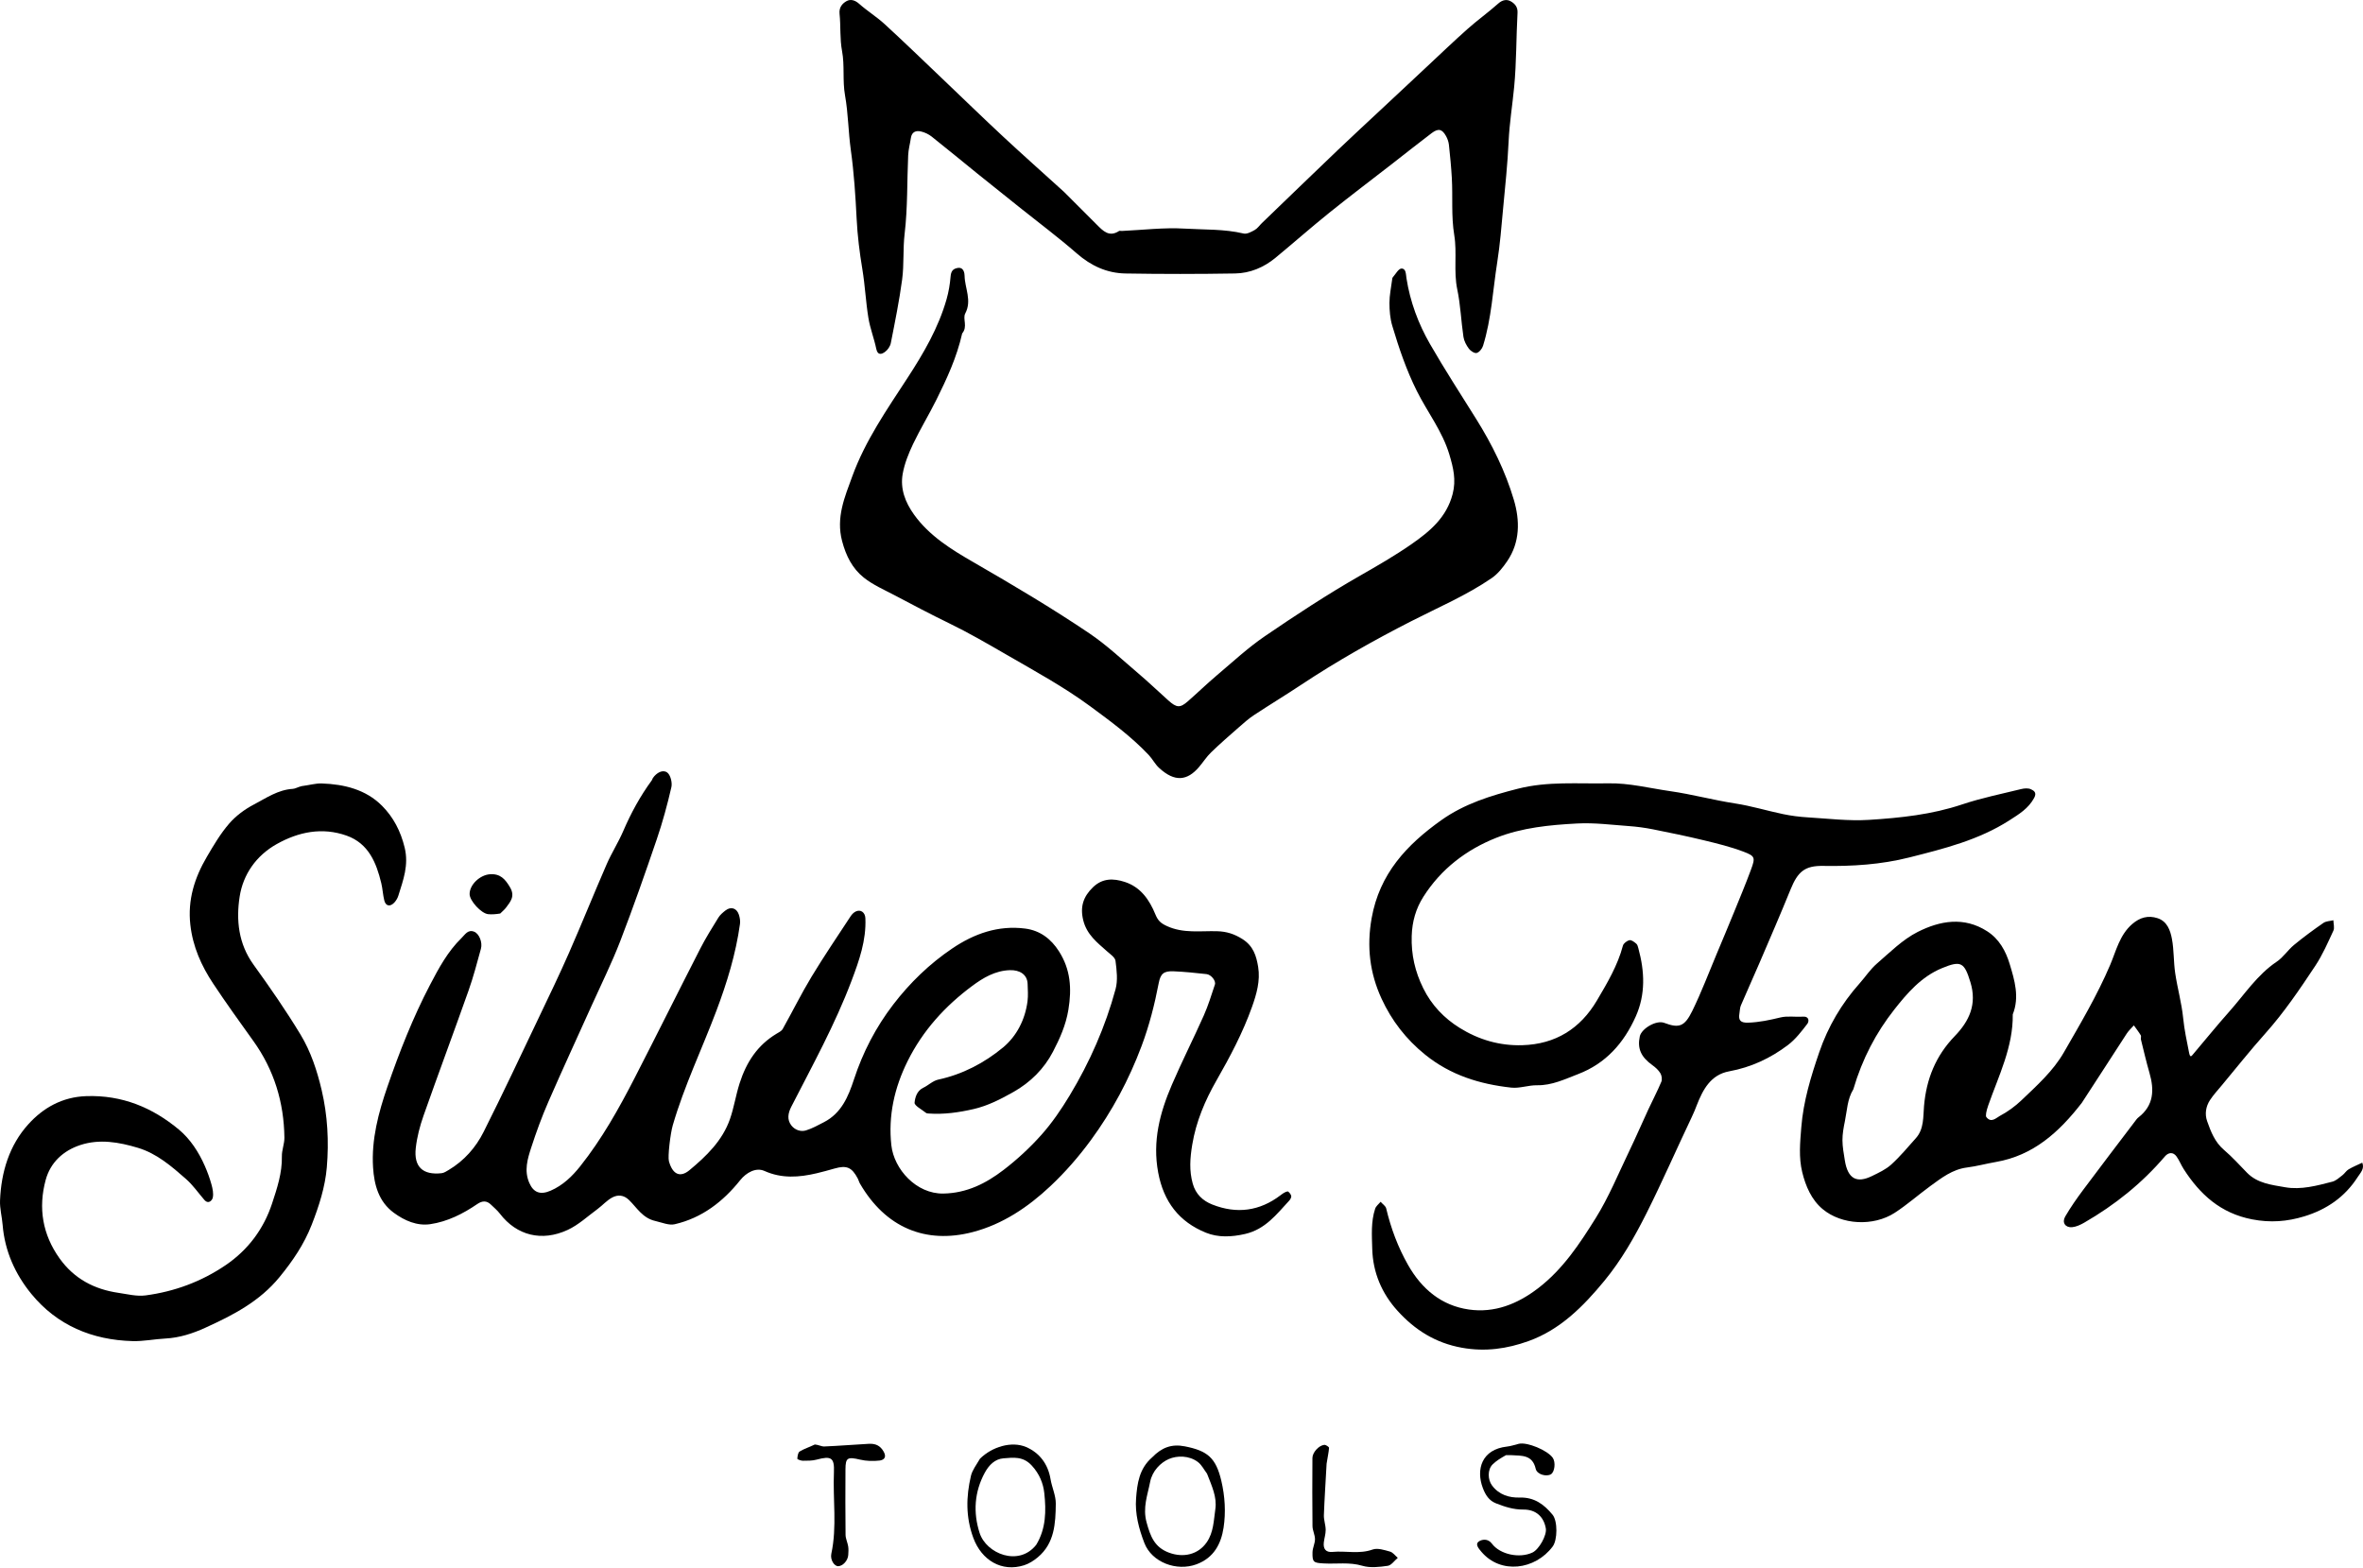 <svg xmlns:xlink="http://www.w3.org/1999/xlink" xmlns="http://www.w3.org/2000/svg" version="1.1" viewBox="0 0 800 531" height="531px" width="800px">
    <title>SFMAINVECTORsmooth</title>
    <g fill-rule="evenodd" fill="none" stroke-width="1" stroke="none" id="Page-1">
        <g fill-rule="nonzero" fill="#000000" transform="translate(-131, -167)" id="Artboard">
            <g transform="translate(131, 167)" id="SFMAINVECTORsmooth">
                <path id="Path" d="M221.884,413.396 C217.528,412.424 215.599,408.847 212.953,406.284 C211.139,404.526 209.183,404.47 207.386,405.38 C205.496,406.336 204.02,408.082 202.276,409.364 C198.962,411.797 195.85,414.715 192.183,416.415 C183.471,420.454 174.939,418.358 169.239,410.911 C168.367,409.773 167.224,408.84 166.19,407.83 C164.719,406.392 163.192,406.556 161.593,407.65 C156.732,410.978 151.45,413.622 145.658,414.47 C141.222,415.119 137.002,413.301 133.35,410.628 C128.173,406.84 126.677,401.135 126.303,395.272 C125.701,385.827 128.138,376.694 131.165,367.92 C135.228,356.143 139.81,344.491 145.594,333.432 C148.53,327.819 151.59,322.123 156.245,317.596 C157.438,316.436 158.401,314.6 160.542,315.457 C162.22,316.13 163.418,319.038 162.817,321.225 C161.512,325.973 160.265,330.754 158.625,335.391 C153.62,349.537 148.364,363.595 143.381,377.748 C142.14,381.273 141.175,384.986 140.76,388.689 C140.047,395.066 143.152,397.918 149.498,397.212 C150.337,397.118 151.158,396.564 151.92,396.11 C157.13,393.001 161.061,388.535 163.72,383.25 C170.199,370.371 176.318,357.31 182.528,344.297 C185.983,337.057 189.469,329.826 192.692,322.481 C197.044,312.56 201.083,302.501 205.409,292.568 C207.07,288.753 209.352,285.207 210.994,281.385 C213.612,275.292 216.751,269.529 220.673,264.187 C220.845,263.953 220.886,263.624 221.054,263.385 C222.264,261.67 224.301,260.45 225.857,261.529 C226.991,262.315 227.654,264.964 227.301,266.502 C225.931,272.464 224.315,278.397 222.341,284.188 C218.41,295.72 214.384,307.229 210.003,318.596 C207.177,325.928 203.664,332.997 200.434,340.173 C195.496,351.141 190.438,362.056 185.632,373.081 C183.439,378.111 181.548,383.293 179.853,388.514 C178.599,392.374 177.381,396.327 179.192,400.492 C180.624,403.782 182.918,404.644 186.403,403.137 C190.571,401.336 193.739,398.248 196.426,394.87 C203.757,385.652 209.5,375.388 214.871,364.943 C222.358,350.382 229.634,335.713 237.095,321.139 C238.936,317.544 241.094,314.107 243.218,310.666 C243.793,309.735 244.708,308.97 245.584,308.278 C247.404,306.84 249.378,307.408 250.131,309.635 C250.469,310.635 250.667,311.796 250.523,312.828 C249.107,322.979 246.132,332.677 242.517,342.271 C237.648,355.195 231.632,367.683 227.769,380.988 C226.945,383.824 226.033,391.576 226.462,393.142 C227.66,397.503 230.164,398.887 233.411,396.195 C239.138,391.446 244.568,386.201 247.119,378.923 C248.499,374.986 249.1,370.82 250.39,366.796 C252.692,359.618 256.407,353.905 262.868,350.009 C263.628,349.552 264.577,349.11 264.976,348.401 C268.265,342.545 271.24,336.505 274.71,330.761 C278.922,323.789 283.511,317.044 287.977,310.226 C288.401,309.579 289.022,308.936 289.704,308.608 C291.386,307.798 292.887,308.909 292.975,310.87 C293.307,318.355 290.875,325.217 288.291,332.064 C282.706,346.86 275.078,360.674 267.895,374.702 C266.77,376.9 266.381,379.123 267.963,381.099 C269.127,382.554 271.058,383.275 272.868,382.722 C274.977,382.077 276.956,380.96 278.937,379.942 C284.854,376.901 287.193,371.31 289.112,365.453 C292.123,356.259 296.517,347.793 302.402,340.114 C308.065,332.725 314.694,326.318 322.405,321.11 C329.831,316.093 337.954,313.221 347.068,314.385 C352.096,315.028 355.82,317.854 358.517,322.085 C362.427,328.217 362.895,334.612 361.711,341.835 C360.846,347.117 358.789,351.656 356.473,356.105 C353.475,361.863 348.864,366.454 343.143,369.687 C338.869,372.103 334.483,374.373 329.65,375.489 C324.631,376.648 319.55,377.372 314.371,377.003 C314.075,376.981 313.713,376.961 313.503,376.79 C312.103,375.649 309.531,374.35 309.631,373.324 C309.794,371.639 310.39,369.338 312.541,368.308 C314.291,367.47 315.826,365.916 317.639,365.526 C325.905,363.748 333.272,359.863 339.579,354.644 C344.167,350.847 347.089,345.191 347.878,338.935 C348.117,337.037 347.96,335.083 347.904,333.156 C347.812,329.935 345.23,328.364 341.898,328.47 C336.879,328.63 332.799,331.099 329.165,333.792 C320.01,340.578 312.438,348.875 307.279,359.258 C302.784,368.304 300.667,377.826 301.77,387.761 C302.67,395.873 310.224,404.262 319.39,404.102 C327.306,403.964 333.796,400.669 339.717,396.138 C344.346,392.595 348.705,388.564 352.58,384.212 C356.205,380.142 359.336,375.545 362.158,370.863 C368.947,359.6 374.226,347.603 377.675,334.907 C378.488,331.915 378.062,328.48 377.658,325.318 C377.507,324.132 375.877,323.056 374.784,322.083 C371.443,319.106 367.955,316.447 366.748,311.629 C365.591,307.015 366.758,303.567 370.019,300.407 C373.25,297.275 376.95,297.347 380.809,298.6 C386.206,300.353 389.168,304.719 391.146,309.556 C392.025,311.707 392.959,312.563 395.015,313.517 C400.601,316.109 406.385,315.123 412.108,315.288 C415.265,315.378 417.911,316.209 420.677,317.974 C424.343,320.314 425.341,323.67 425.951,327.364 C426.727,332.068 425.391,336.64 423.859,340.939 C420.756,349.65 416.426,357.793 411.822,365.85 C407.996,372.543 404.948,379.676 403.639,387.545 C402.881,392.105 402.576,396.352 403.811,400.757 C404.8,404.286 407.183,406.545 410.44,407.827 C418.697,411.077 426.43,410.076 433.54,404.662 C434.25,404.122 435.044,403.546 435.877,403.383 C436.215,403.317 436.976,404.252 437.142,404.845 C437.268,405.294 436.889,406.044 436.511,406.452 C432.198,411.112 428.386,416.209 421.517,417.788 C416.923,418.843 412.395,419.025 408.292,417.366 C399.227,413.7 393.961,406.935 392.103,396.967 C390.122,386.34 392.678,376.745 396.73,367.302 C400.126,359.387 404.042,351.697 407.543,343.826 C409.049,340.441 410.132,336.863 411.309,333.34 C411.726,332.094 410.062,329.981 408.469,329.805 C404.756,329.397 401.032,329.005 397.303,328.852 C394.008,328.718 392.9,329.638 392.278,332.89 C390.894,340.118 389.085,347.207 386.499,354.116 C382.218,365.555 376.532,376.189 369.301,386.043 C365.195,391.639 360.674,396.828 355.632,401.573 C348.029,408.727 339.428,414.502 329.327,417.142 C313.364,421.314 299.762,415.622 291.12,400.687 C290.825,400.177 290.699,399.572 290.423,399.05 C288.388,395.194 286.646,394.457 282.541,395.625 C280.526,396.199 278.505,396.763 276.465,397.241 C270.511,398.636 264.665,399.08 258.799,396.448 C255.969,395.179 252.688,396.955 250.581,399.592 C244.773,406.86 237.647,412.359 228.437,414.489 C226.502,414.937 224.238,413.958 221.884,413.396 Z"></path>
                <path id="Path" d="M572.745,378.214 C567.507,389.235 562.756,400.138 557.434,410.756 C553.39,418.822 548.862,426.743 543.115,433.709 C536.069,442.251 528.245,450.195 517.474,454.058 C510.226,456.658 502.882,457.734 494.938,456.308 C485.928,454.691 478.975,450.241 473.13,443.79 C467.816,437.923 464.784,430.843 464.574,422.799 C464.456,418.257 464.103,413.657 465.56,409.24 C465.853,408.351 466.768,407.668 467.397,406.89 C468.054,407.64 469.101,408.297 469.305,409.155 C470.902,415.875 473.269,422.237 476.7,428.278 C481.345,436.457 488.048,442.04 497.268,443.361 C505.919,444.601 513.67,441.572 520.731,436.161 C529.141,429.718 534.8,421.104 540.223,412.424 C544.692,405.271 547.915,397.333 551.596,389.697 C553.852,385.016 555.909,380.24 558.095,375.525 C559.532,372.424 561.136,369.395 562.451,366.245 C562.784,365.446 562.585,364.136 562.123,363.364 C561.486,362.299 560.467,361.384 559.438,360.647 C555.581,357.886 554.275,355.03 555.154,350.9 C555.711,348.284 560.714,345.285 563.419,346.309 C568.487,348.227 570.33,347.566 572.947,342.226 C576.012,335.972 578.472,329.422 581.176,322.992 C583.132,318.341 585.084,313.688 586.99,309.016 C588.953,304.207 590.959,299.411 592.759,294.541 C594.31,290.345 594.261,289.866 590.228,288.338 C585.913,286.703 581.379,285.596 576.879,284.508 C571.162,283.127 565.397,281.932 559.627,280.788 C556.921,280.251 554.165,279.881 551.414,279.684 C545.611,279.266 539.769,278.5 533.992,278.807 C524.717,279.301 515.32,280.192 506.633,283.627 C496.452,287.652 487.907,294.169 481.916,303.575 C479.345,307.612 478.087,311.99 477.936,316.901 C477.741,323.225 479.068,328.979 481.849,334.607 C484.681,340.338 488.916,344.744 494.197,348.028 C500.614,352.018 507.713,354.104 515.375,353.876 C526.64,353.542 535.014,348.289 540.664,338.703 C544.139,332.806 547.659,326.903 549.446,320.169 C549.656,319.377 550.818,318.504 551.676,318.324 C552.345,318.183 553.315,318.956 553.985,319.521 C554.387,319.861 554.534,320.563 554.689,321.131 C556.803,328.896 557.158,336.605 553.787,344.151 C549.77,353.143 543.65,360.072 534.256,363.666 C529.766,365.383 525.417,367.522 520.368,367.437 C517.456,367.388 514.472,368.552 511.624,368.237 C500.994,367.061 491.118,364.05 482.495,357.086 C475.991,351.833 471.141,345.519 467.74,338.144 C463.756,329.505 462.648,320.527 464.376,310.843 C467.054,295.833 476.219,286.032 487.938,277.702 C495.796,272.116 504.694,269.378 513.9,267.035 C524.027,264.458 534.248,265.419 544.447,265.214 C551.575,265.071 558.458,266.864 565.448,267.863 C572.859,268.922 580.047,270.891 587.419,272.023 C592.909,272.865 598.269,274.516 603.72,275.646 C606.421,276.206 609.187,276.564 611.941,276.731 C618.87,277.149 625.847,278.018 632.734,277.585 C643.365,276.916 653.984,275.805 664.248,272.368 C670.77,270.184 677.564,268.807 684.259,267.16 C685.319,266.899 686.66,266.785 687.577,267.22 C688.471,267.645 689.685,268.263 688.679,270.133 C686.731,273.751 683.518,275.667 680.282,277.745 C669.908,284.408 658.186,287.328 646.438,290.298 C636.832,292.727 627.107,293.335 617.266,293.17 C611.072,293.066 608.671,295.047 606.208,301.118 C602.805,309.506 599.195,317.81 595.629,326.131 C593.583,330.906 591.421,335.632 589.382,340.41 C589.034,341.227 589.049,342.198 588.89,343.097 C588.464,345.516 589.309,346.336 591.892,346.245 C595.618,346.113 599.148,345.36 602.743,344.488 C605.162,343.9 607.824,344.384 610.364,344.207 C612.618,344.049 612.457,345.889 611.889,346.628 C609.92,349.194 607.881,351.867 605.336,353.797 C599.436,358.273 592.849,361.36 585.429,362.716 C579.177,363.859 576.52,368.883 574.433,374.236 C573.948,375.481 573.468,376.727 572.745,378.214 Z"></path>
                <path id="Shape" d="M704.801,373.394 C697.091,383.346 688.374,391.224 675.731,393.407 C672.451,393.973 669.218,394.861 665.922,395.281 C661.019,395.905 657.332,398.785 653.568,401.526 C649.476,404.507 645.666,407.905 641.426,410.645 C634.269,415.27 623.498,414.768 617.03,409.34 C613.273,406.187 611.295,401.582 610.142,396.835 C608.932,391.851 609.417,386.876 609.827,381.724 C610.538,372.789 613.085,364.497 615.925,356.212 C618.887,347.573 623.463,339.799 629.561,332.952 C631.533,330.738 633.19,328.178 635.41,326.262 C639.839,322.436 644.134,318.103 649.26,315.519 C656.741,311.746 664.9,310.231 672.783,315.314 C676.858,317.941 679.051,321.992 680.374,326.353 C682.054,331.89 683.761,337.583 681.426,343.437 C681.574,354.479 676.672,364.161 673.137,374.211 C672.39,376.335 672.185,377.813 672.47,378.19 C674.121,380.365 675.863,378.447 677,377.845 C679.672,376.431 682.215,374.584 684.407,372.49 C689.628,367.499 695.081,362.644 698.737,356.288 C704.308,346.6 710.007,337.016 714.418,326.655 C716.419,321.957 717.6,316.532 721.879,312.848 C724.498,310.594 727.262,309.848 730.417,310.862 C733.702,311.918 734.762,314.987 735.306,317.855 C736.028,321.66 735.849,325.629 736.417,329.474 C737.17,334.57 738.604,339.581 739.116,344.691 C739.514,348.674 740.35,352.515 741.118,356.407 C741.5,358.346 741.958,357.548 742.62,356.768 C746.652,352.02 750.565,347.167 754.708,342.518 C759.882,336.71 764.147,330.06 770.798,325.595 C773.022,324.102 774.57,321.64 776.667,319.911 C779.855,317.283 783.199,314.833 786.596,312.478 C787.498,311.853 788.834,311.855 789.971,311.569 C789.995,312.76 790.422,314.138 789.972,315.109 C788.095,319.158 786.295,323.31 783.841,327.01 C778.595,334.918 773.281,342.79 766.917,349.907 C761.842,355.582 757.107,361.561 752.233,367.416 C750.847,369.08 749.357,370.684 748.18,372.49 C746.779,374.64 746.39,377.216 747.229,379.586 C748.487,383.142 749.839,386.675 752.914,389.302 C755.693,391.676 758.167,394.412 760.723,397.04 C764.257,400.673 769.087,401.158 773.599,401.96 C779.007,402.921 784.379,401.436 789.628,400.08 C790.874,399.758 791.964,398.716 793.042,397.895 C793.802,397.316 794.319,396.382 795.123,395.907 C796.597,395.036 798.203,394.387 799.754,393.645 C800.586,395.724 799.119,397.089 798.164,398.573 C793.848,405.283 787.702,409.504 780.132,411.818 C774.313,413.597 768.636,414.033 762.464,412.84 C751.823,410.784 744.836,404.447 739.298,395.822 C738.412,394.443 737.819,392.867 736.868,391.541 C735.767,390.004 734.167,390.083 732.93,391.533 C725.179,400.625 715.986,407.971 705.669,413.931 C704.399,414.665 702.947,415.359 701.525,415.49 C699.212,415.704 698.005,413.898 699.186,411.872 C701.013,408.738 703.109,405.743 705.281,402.831 C711.24,394.84 717.296,386.922 723.32,378.98 C723.512,378.727 723.748,378.495 724,378.299 C729.188,374.264 729.381,369.038 727.715,363.274 C726.634,359.532 725.754,355.731 724.817,351.948 C724.704,351.494 724.982,350.879 724.768,350.526 C724.062,349.357 723.214,348.273 722.42,347.156 C721.608,348.085 720.668,348.932 720.002,349.956 C714.985,357.669 710.022,365.416 704.801,373.394 M627.447,368.816 C625.391,372.139 625.34,376.002 624.583,379.666 C624.149,381.765 623.761,383.922 623.768,386.052 C623.775,388.312 624.213,390.58 624.566,392.829 C625.588,399.331 628.76,400.611 633.739,398.185 C636.021,397.073 638.438,395.962 640.28,394.287 C643.292,391.548 645.922,388.383 648.642,385.333 C651.411,382.23 651.071,378.092 651.381,374.484 C652.172,365.274 655.367,357.449 661.796,350.788 C666.697,345.709 669.39,340.029 667.081,332.517 C665.023,325.824 663.925,325.121 657.461,327.787 C650.423,330.69 645.621,336.335 641.273,341.863 C635.212,349.57 630.51,358.366 627.447,368.816 Z"></path>
                <path id="Path" d="M325.745,112.899 C323.889,121.104 320.538,128.246 317.039,135.308 C314.525,140.382 311.553,145.233 309.119,150.342 C307.594,153.543 306.229,156.958 305.611,160.423 C304.715,165.452 306.454,170.049 309.429,174.198 C314.658,181.491 322.143,186.069 329.641,190.395 C342.915,198.054 356.097,205.861 368.791,214.424 C374.682,218.398 379.918,223.355 385.358,227.975 C388.839,230.931 392.136,234.102 395.542,237.147 C398.365,239.672 399.525,239.746 402.166,237.43 C405.481,234.524 408.65,231.449 412.015,228.604 C417.343,224.1 422.497,219.308 428.238,215.389 C438.687,208.255 449.295,201.292 460.267,195.011 C466.273,191.573 472.253,188.142 477.919,184.198 C484.111,179.887 489.74,175.194 491.797,167.248 C493.036,162.458 492.013,158.326 490.678,153.867 C488.322,145.994 483.279,139.583 479.683,132.397 C476.142,125.319 473.61,117.862 471.36,110.315 C470.622,107.842 470.401,105.14 470.401,102.543 C470.401,99.946 470.97,97.349 471.299,94.753 C471.337,94.458 471.355,94.093 471.531,93.893 C472.483,92.816 473.464,90.943 474.469,90.922 C476.036,90.889 475.943,92.802 476.171,94.254 C477.41,102.148 480.168,109.593 484.126,116.469 C489.073,125.064 494.476,133.398 499.737,141.81 C505.133,150.439 509.65,159.549 512.526,169.26 C514.585,176.212 514.664,183.541 510.269,189.996 C508.821,192.122 507.111,194.291 505.028,195.721 C496.514,201.566 487.005,205.61 477.842,210.29 C465.034,216.831 452.513,223.893 440.513,231.852 C435.239,235.35 429.821,238.63 424.539,242.115 C422.739,243.302 421.106,244.759 419.478,246.186 C416.284,248.987 413.071,251.773 410.02,254.725 C408.474,256.219 407.304,258.095 405.892,259.737 C402.028,264.227 397.808,265.001 392.37,259.948 C391.034,258.707 390.177,256.965 388.915,255.627 C383.01,249.37 376.098,244.283 369.214,239.211 C360.248,232.604 350.475,227.278 340.843,221.708 C334.367,217.963 327.926,214.219 321.191,210.954 C315.03,207.967 308.975,204.758 302.918,201.561 C299.351,199.679 295.547,198.037 292.435,195.554 C288.579,192.478 286.428,188.231 285.101,183.22 C282.972,175.184 285.988,168.285 288.55,161.246 C292.945,149.174 300.249,138.69 307.204,128.015 C312.668,119.627 317.725,110.983 320.482,101.246 C321.182,98.774 321.613,96.19 321.825,93.629 C321.965,91.937 322.532,91.022 324.167,90.726 C326.357,90.329 326.55,92.661 326.563,93.374 C326.644,97.599 329.114,101.736 326.795,106.108 C325.827,107.932 327.722,110.55 325.745,112.899 Z"></path>
                <path id="Path" d="M360.204,64.945 C364.08,68.821 367.717,72.454 371.35,76.091 C373.453,78.197 375.518,80.39 378.849,78.217 C379.074,78.07 379.479,78.211 379.8,78.196 C386.896,77.877 394.027,76.976 401.078,77.402 C407.715,77.804 414.457,77.499 421.037,79.066 C422.147,79.33 423.657,78.501 424.802,77.857 C425.746,77.325 426.411,76.307 427.22,75.527 C435.831,67.231 444.423,58.916 453.069,50.657 C457.998,45.948 463.017,41.332 467.996,36.675 C472.975,32.018 477.949,27.356 482.934,22.704 C487.566,18.381 492.136,13.988 496.871,9.78 C500.227,6.798 503.901,4.174 507.251,1.185 C508.669,-0.08 510.168,-0.31 511.499,0.46 C512.767,1.194 513.873,2.305 513.764,4.303 C513.306,12.677 513.422,21.097 512.624,29.432 C512.034,35.592 511.026,41.702 510.744,47.92 C510.398,55.539 509.581,63.139 508.87,70.739 C508.309,76.745 507.846,82.777 506.903,88.729 C505.403,98.2 504.961,107.86 502.084,117.087 C501.779,118.064 500.826,119.255 499.939,119.503 C499.223,119.702 497.871,118.836 497.303,118.07 C496.439,116.903 495.664,115.467 495.453,114.055 C494.658,108.721 494.476,103.273 493.368,98.014 C492.074,91.868 493.337,85.638 492.344,79.623 C491.272,73.127 491.891,66.688 491.517,60.238 C491.302,56.509 490.943,52.786 490.54,49.073 C490.431,48.058 490.074,47.007 489.581,46.11 C488.243,43.676 486.954,43.364 484.703,45.064 C480.28,48.406 475.948,51.866 471.571,55.267 C464.402,60.838 457.151,66.306 450.077,71.996 C443.891,76.971 437.939,82.235 431.814,87.287 C427.864,90.544 423.214,92.504 418.139,92.589 C405.773,92.796 393.398,92.807 381.031,92.594 C374.78,92.486 369.377,90.014 364.559,85.808 C358.397,80.427 351.821,75.52 345.426,70.407 C340.598,66.547 335.76,62.699 330.95,58.816 C325.768,54.632 320.643,50.376 315.42,46.244 C314.395,45.434 313.091,44.814 311.82,44.519 C310.146,44.13 308.694,44.606 308.387,46.688 C308.099,48.648 307.553,50.591 307.465,52.557 C307.065,61.417 307.312,70.344 306.269,79.122 C305.65,84.333 306.105,89.524 305.422,94.639 C304.457,101.861 302.991,109.02 301.585,116.175 C301.369,117.273 300.526,118.49 299.611,119.148 C298.522,119.93 297.142,120.444 296.66,118.096 C295.938,114.582 294.577,111.188 294.002,107.658 C293.11,102.182 292.859,96.6 291.95,91.127 C291.01,85.469 290.304,79.825 290.017,74.087 C289.628,66.308 289.123,58.505 288.049,50.799 C287.19,44.644 287.179,38.401 286.092,32.329 C285.189,27.285 286.004,22.191 285.085,17.315 C284.283,13.054 284.672,8.865 284.235,4.675 C284.009,2.505 285.15,1.203 286.586,0.386 C287.918,-0.371 289.439,0.019 290.836,1.26 C293.592,3.71 296.784,5.675 299.499,8.165 C305.944,14.073 312.223,20.163 318.557,26.192 C325.588,32.886 332.541,39.663 339.647,46.277 C346.339,52.505 353.185,58.568 360.204,64.945 Z"></path>
                <path id="Path" d="M102.119,266.16 C104.716,265.838 106.843,265.182 108.944,265.256 C116.547,265.524 123.831,267.286 129.345,272.823 C133.18,276.673 135.65,281.409 137,286.979 C138.442,292.926 136.507,297.961 134.865,303.242 C134.605,304.078 134.114,304.916 133.519,305.56 C132.098,307.099 130.585,306.815 130.106,304.882 C129.63,302.966 129.548,300.953 129.087,299.032 C127.411,292.045 124.748,285.551 117.348,282.923 C109.089,279.99 101.067,281.628 93.642,285.804 C86.747,289.682 82.309,296.034 81.136,303.567 C79.904,311.483 80.72,319.515 85.807,326.572 C91.382,334.306 96.839,342.161 101.765,350.315 C105.218,356.032 107.34,362.46 108.887,369.027 C110.92,377.665 111.386,386.465 110.647,395.199 C110.082,401.881 107.993,408.359 105.514,414.701 C102.928,421.318 99.097,426.924 94.627,432.393 C87.858,440.674 78.814,445.307 69.473,449.554 C65.256,451.472 60.791,452.933 56.036,453.182 C52.308,453.378 48.583,454.158 44.873,454.057 C31.204,453.685 19.356,448.742 10.631,438.102 C5.169,431.441 1.604,423.575 0.893,414.715 C0.671,411.949 -0.101,409.184 0.011,406.444 C0.402,396.838 3.139,387.768 9.593,380.638 C14.623,375.082 21.055,371.397 29.209,371.119 C41.333,370.705 51.646,374.986 60.624,382.492 C64.407,385.655 67.27,390.042 69.323,394.706 C70.219,396.74 70.988,398.849 71.584,400.989 C71.987,402.439 72.338,404.076 72.037,405.485 C71.857,406.333 70.617,407.907 69.161,406.223 C67.117,403.858 65.309,401.225 62.981,399.183 C58.08,394.884 53.094,390.537 46.675,388.612 C40.29,386.698 33.71,385.535 27.19,387.677 C21.401,389.579 17.059,393.59 15.46,399.506 C12.904,408.967 14.378,417.962 20.182,426.076 C25.083,432.928 31.889,436.522 40.071,437.715 C43.132,438.161 46.306,438.984 49.289,438.587 C59.048,437.29 68.116,433.956 76.35,428.375 C84.012,423.181 89.273,416.06 92.096,407.513 C93.777,402.421 95.552,397.124 95.431,391.51 C95.385,389.403 96.313,387.278 96.286,385.167 C96.133,373.204 92.792,362.237 85.769,352.445 C81.163,346.022 76.538,339.606 72.173,333.02 C68.167,326.976 65.266,320.504 64.439,313.083 C63.497,304.644 65.873,297.192 70.009,290.135 C72.298,286.23 74.635,282.261 77.572,278.857 C79.834,276.236 82.836,274.014 85.92,272.4 C90.105,270.209 94.129,267.378 99.136,267.085 C99.985,267.036 100.804,266.481 102.119,266.16 Z"></path>
                <path id="Shape" d="M390.085,493.4 C393.307,490.091 396.625,488.811 401.114,489.688 C408.825,491.195 411.646,493.587 413.477,501.338 C414.721,506.606 415.042,512.042 414.243,517.24 C413.419,522.594 411.045,527.406 405.07,529.626 C398.358,532.121 389.959,528.973 387.431,522.42 C385.551,517.548 384.216,512.505 384.623,507.297 C385.011,502.326 385.635,497.242 390.085,493.4 M408.641,498.943 C407.622,497.602 406.833,495.955 405.538,494.984 C402.545,492.741 398.496,492.774 395.692,493.992 C392.883,495.211 390.097,498.057 389.386,501.71 C388.507,506.226 386.805,510.451 388.186,515.465 C389.481,520.169 390.838,523.862 395.781,525.693 C400.638,527.492 405.644,526.351 408.538,522.177 C410.889,518.787 410.904,514.741 411.461,510.912 C412.045,506.902 410.3,503.179 408.641,498.943 Z"></path>
                <path id="Shape" d="M331.769,493.882 C335.809,489.871 342.456,487.819 347.382,489.92 C351.884,491.84 354.804,495.64 355.657,500.763 C356.125,503.577 357.474,506.345 357.441,509.121 C357.362,515.732 357.051,522.489 351.355,527.248 C349.995,528.385 348.384,529.421 346.714,529.952 C339.142,532.357 332.323,528.29 329.512,520.665 C326.924,513.647 327.065,506.711 328.713,499.688 C329.175,497.721 330.564,495.972 331.769,493.882 M350.806,523.04 C354.143,517.589 354.202,511.493 353.549,505.527 C353.188,502.223 351.917,499.031 349.321,496.204 C346.357,492.976 343.051,493.488 339.733,493.745 C336.885,493.965 334.85,495.978 333.442,498.548 C329.843,505.12 329.44,512.142 331.65,519.008 C333.913,526.039 344.894,530.51 350.806,523.04 Z"></path>
                <path id="Path" d="M509.851,492.677 C508.025,493.699 506.566,494.602 505.366,495.771 C503.539,497.55 503.654,500.971 505.152,502.965 C507.536,506.139 510.999,507.126 514.52,507.028 C519.498,506.89 522.777,509.391 525.627,512.846 C527.381,514.973 527.306,521.406 525.673,523.59 C519.719,531.557 508.034,533.073 501.537,525.395 C500.548,524.225 499.333,522.819 500.664,521.893 C501.622,521.226 503.7,520.77 505.07,522.612 C507.838,526.335 514.473,527.694 518.813,525.645 C521.06,524.584 523.739,519.762 523.345,517.488 C522.669,513.589 520.063,511.053 515.74,511.092 C512.384,511.122 509.415,510.143 506.455,508.98 C504.127,508.065 502.897,506.168 501.987,503.721 C499.69,497.546 501.563,490.711 510.237,489.762 C511.569,489.616 512.866,489.147 514.18,488.831 C516.991,488.153 523.904,491.005 525.694,493.58 C526.724,495.063 526.36,498.352 525.078,499.138 C523.603,500.042 520.373,499.272 519.92,497.301 C518.816,492.502 515.223,492.894 511.778,492.681 C511.298,492.652 510.814,492.677 509.851,492.677 Z"></path>
                <path id="Path" d="M275.863,489.063 C277.095,489.143 278.099,489.774 279.076,489.734 C284.088,489.525 289.091,489.111 294.101,488.836 C296.305,488.716 297.996,489.337 299.212,491.56 C300.362,493.664 298.906,494.372 297.767,494.501 C295.607,494.745 293.304,494.685 291.192,494.19 C286.951,493.197 286.258,493.481 286.236,497.474 C286.196,504.863 286.178,512.254 286.268,519.642 C286.284,520.958 286.951,522.255 287.16,523.585 C287.307,524.526 287.239,525.512 287.178,526.472 C287.057,528.365 285.372,530.217 283.791,530.269 C282.463,530.313 281.001,528.128 281.451,526.036 C283.419,516.89 281.94,507.654 282.328,498.472 C282.539,493.498 281.41,492.868 276.467,494.189 C274.985,494.585 273.369,494.565 271.814,494.565 C271.155,494.566 269.925,494.093 269.937,493.895 C269.989,493.034 270.152,491.786 270.735,491.428 C272.233,490.508 273.976,489.985 275.863,489.063 Z"></path>
                <path id="Path" d="M449.125,495.569 C448.803,501.689 448.409,507.325 448.206,512.967 C448.147,514.622 448.801,516.296 448.815,517.964 C448.828,519.396 448.332,520.825 448.176,522.268 C447.947,524.395 448.856,525.652 451.113,525.434 C455.622,524.999 460.173,526.256 464.712,524.624 C466.385,524.022 468.677,524.792 470.58,525.32 C471.58,525.598 472.349,526.705 473.222,527.438 C472.093,528.382 471.055,529.962 469.815,530.141 C466.988,530.549 463.871,530.913 461.22,530.125 C456.818,528.816 452.467,529.583 448.108,529.33 C444.684,529.131 444.275,528.927 444.353,525.531 C444.387,524.054 445.193,522.588 445.194,521.118 C445.194,519.648 444.366,518.182 444.348,516.709 C444.256,509.015 444.277,501.32 444.325,493.625 C444.337,491.755 446.488,489.374 448.344,489.19 C448.87,489.138 449.977,489.891 449.953,490.211 C449.832,491.848 449.429,493.464 449.125,495.569 Z"></path>
                <path id="Path" d="M169.351,309.294 C167.832,309.535 166.544,309.635 165.277,309.514 C162.933,309.29 159.01,304.987 158.989,302.734 C158.959,299.517 162.496,296.238 165.859,295.998 C169.374,295.747 171.022,297.619 172.669,300.41 C174.464,303.452 172.817,305.28 171.273,307.348 C170.8,307.981 170.157,308.488 169.351,309.294 Z"></path>
            </g>
        </g>
    </g>
</svg>